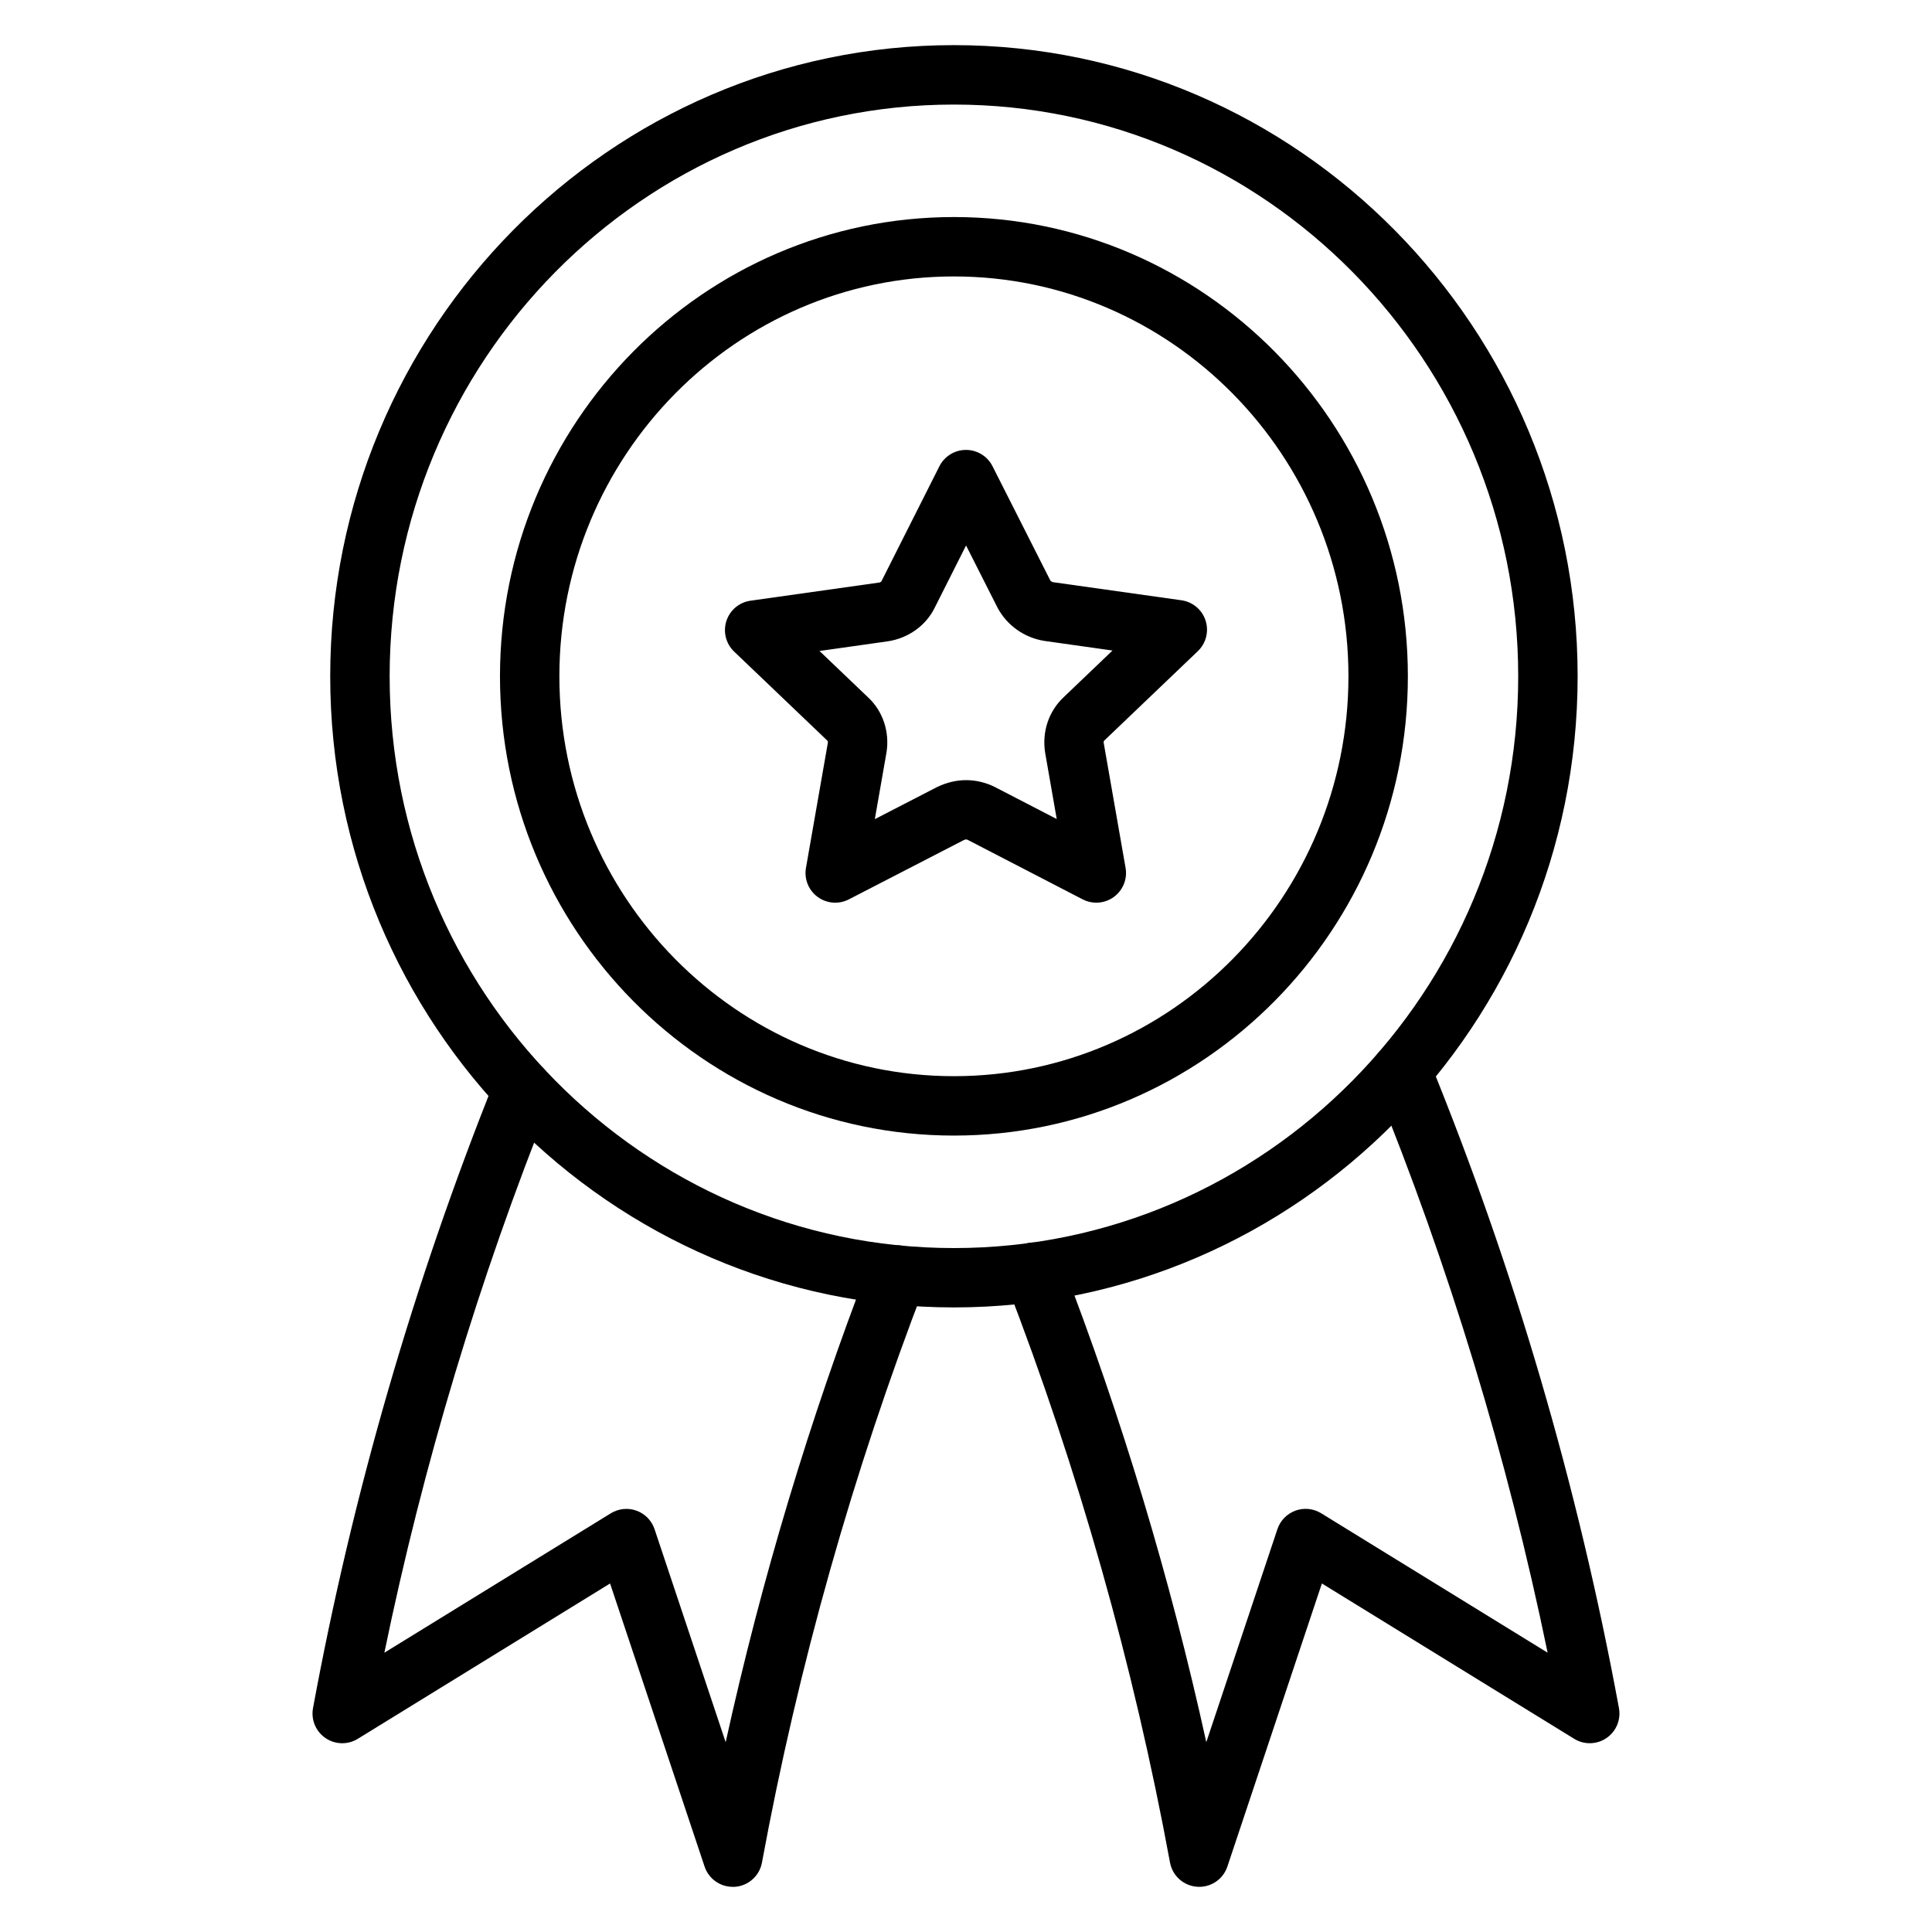 <?xml version="1.0" encoding="UTF-8"?>
<!-- Uploaded to: ICON Repo, www.svgrepo.com, Generator: ICON Repo Mixer Tools -->
<svg fill="#000000" width="800px" height="800px" version="1.1" viewBox="144 144 512 512" xmlns="http://www.w3.org/2000/svg">
 <g>
  <path d="m396.8 490.48c-91.137 0-165.29-75.031-165.29-167.26 0-92.23 74.152-167.26 165.29-167.26 91.137 0 165.29 75.031 165.29 167.26 0 92.23-74.141 167.26-165.29 167.26zm0-318.77c-82.461 0-149.54 67.973-149.54 151.52 0 83.547 67.086 151.52 149.54 151.52 82.457 0 149.54-67.973 149.54-151.52 0.004-83.547-67.078-151.52-149.54-151.52z"/>
  <path d="m396.8 444.94c-66.336 0-120.3-54.602-120.3-121.71 0-67.113 53.969-121.71 120.3-121.71 66.332 0 120.3 54.602 120.3 121.71 0 67.113-53.961 121.71-120.3 121.71zm0-227.68c-57.656 0-104.56 47.539-104.56 105.97 0 58.43 46.906 105.97 104.56 105.97 57.652 0 104.55-47.539 104.55-105.97 0.004-58.43-46.898-105.97-104.55-105.97z"/>
  <path d="m434.53 383.22c-1.234 0-2.481-0.293-3.617-0.883l-30.402-15.734c-0.371-0.176-0.508-0.254-1.199 0.082l-30.359 15.66c-2.656 1.371-5.863 1.117-8.273-0.652-2.41-1.77-3.606-4.754-3.09-7.699l5.812-33.219c0.023-0.164-0.023-0.387-0.164-0.516l-24.684-23.578c-2.18-2.086-2.981-5.231-2.055-8.105s3.41-4.965 6.394-5.383l34.09-4.809c0.309-0.047 0.551-0.219 0.613-0.355l15.359-30.469c1.34-2.652 4.055-4.324 7.027-4.328h0.016c2.969 0 5.684 1.668 7.023 4.316l15.316 30.27c0.098 0.176 0.43 0.418 0.785 0.473l33.977 4.789c2.988 0.422 5.473 2.512 6.394 5.383 0.922 2.875 0.121 6.019-2.055 8.105l-24.707 23.605c-0.031 0.027-0.062 0.059-0.09 0.086-0.141 0.129-0.188 0.352-0.141 0.652l5.789 33.082c0.52 2.949-0.684 5.93-3.094 7.703-1.383 1.008-3.019 1.523-4.668 1.523zm-73.352-66.703 12.852 12.273c3.902 3.609 5.769 9.09 4.91 14.562l-3.102 17.73 16.418-8.465c5.144-2.519 10.5-2.441 15.336-0.078l16.453 8.512-3.07-17.566c-0.883-5.586 0.969-11.035 4.926-14.734l12.922-12.352-18.012-2.543c-5.332-0.832-9.938-4.109-12.438-8.781l-8.355-16.516-8.293 16.461c-2.312 4.742-6.984 8.121-12.453 8.938z"/>
  <path d="m338.18 644.03c-3.363 0-6.383-2.148-7.461-5.379l-25.043-75.012-66.855 41.164c-2.648 1.633-6.008 1.551-8.578-0.207-2.566-1.758-3.856-4.859-3.293-7.922 10.48-56.852 26.738-112.96 48.32-166.78 1.617-4.031 6.191-6 10.238-4.375 4.035 1.617 5.996 6.203 4.375 10.238-18.969 47.305-33.75 96.41-44.023 146.23l60.012-36.949c2.051-1.254 4.555-1.516 6.812-0.695 2.258 0.82 4.019 2.625 4.781 4.91l18.844 56.449c9.469-43.062 22.23-85.547 38.074-126.65 1.559-4.059 6.125-6.074 10.176-4.516 4.059 1.562 6.082 6.121 4.516 10.176-19.039 49.418-33.555 100.86-43.148 152.89-0.648 3.531-3.609 6.176-7.191 6.426-0.184 0.008-0.371 0.012-0.555 0.012z"/>
  <path d="m461.81 644.03c-0.184 0-0.371-0.004-0.555-0.02-3.582-0.25-6.543-2.894-7.191-6.422-9.637-52.273-24.25-103.96-43.43-153.61-1.566-4.055 0.449-8.613 4.508-10.18 4.055-1.559 8.613 0.449 10.18 4.508 15.977 41.348 28.836 84.082 38.359 127.39l18.848-56.453c0.758-2.277 2.523-4.086 4.781-4.91 2.258-0.824 4.766-0.562 6.812 0.695l60.016 36.953c-10.645-51.625-26.074-102.38-45.969-151.11-1.645-4.023 0.289-8.621 4.312-10.262 4.027-1.652 8.621 0.289 10.262 4.312 22.551 55.238 39.469 113.02 50.297 171.75 0.566 3.059-0.727 6.164-3.293 7.922-2.562 1.758-5.926 1.844-8.578 0.207l-66.855-41.164-25.043 75.012c-1.074 3.234-4.094 5.383-7.461 5.383z"/>
 </g>
</svg>